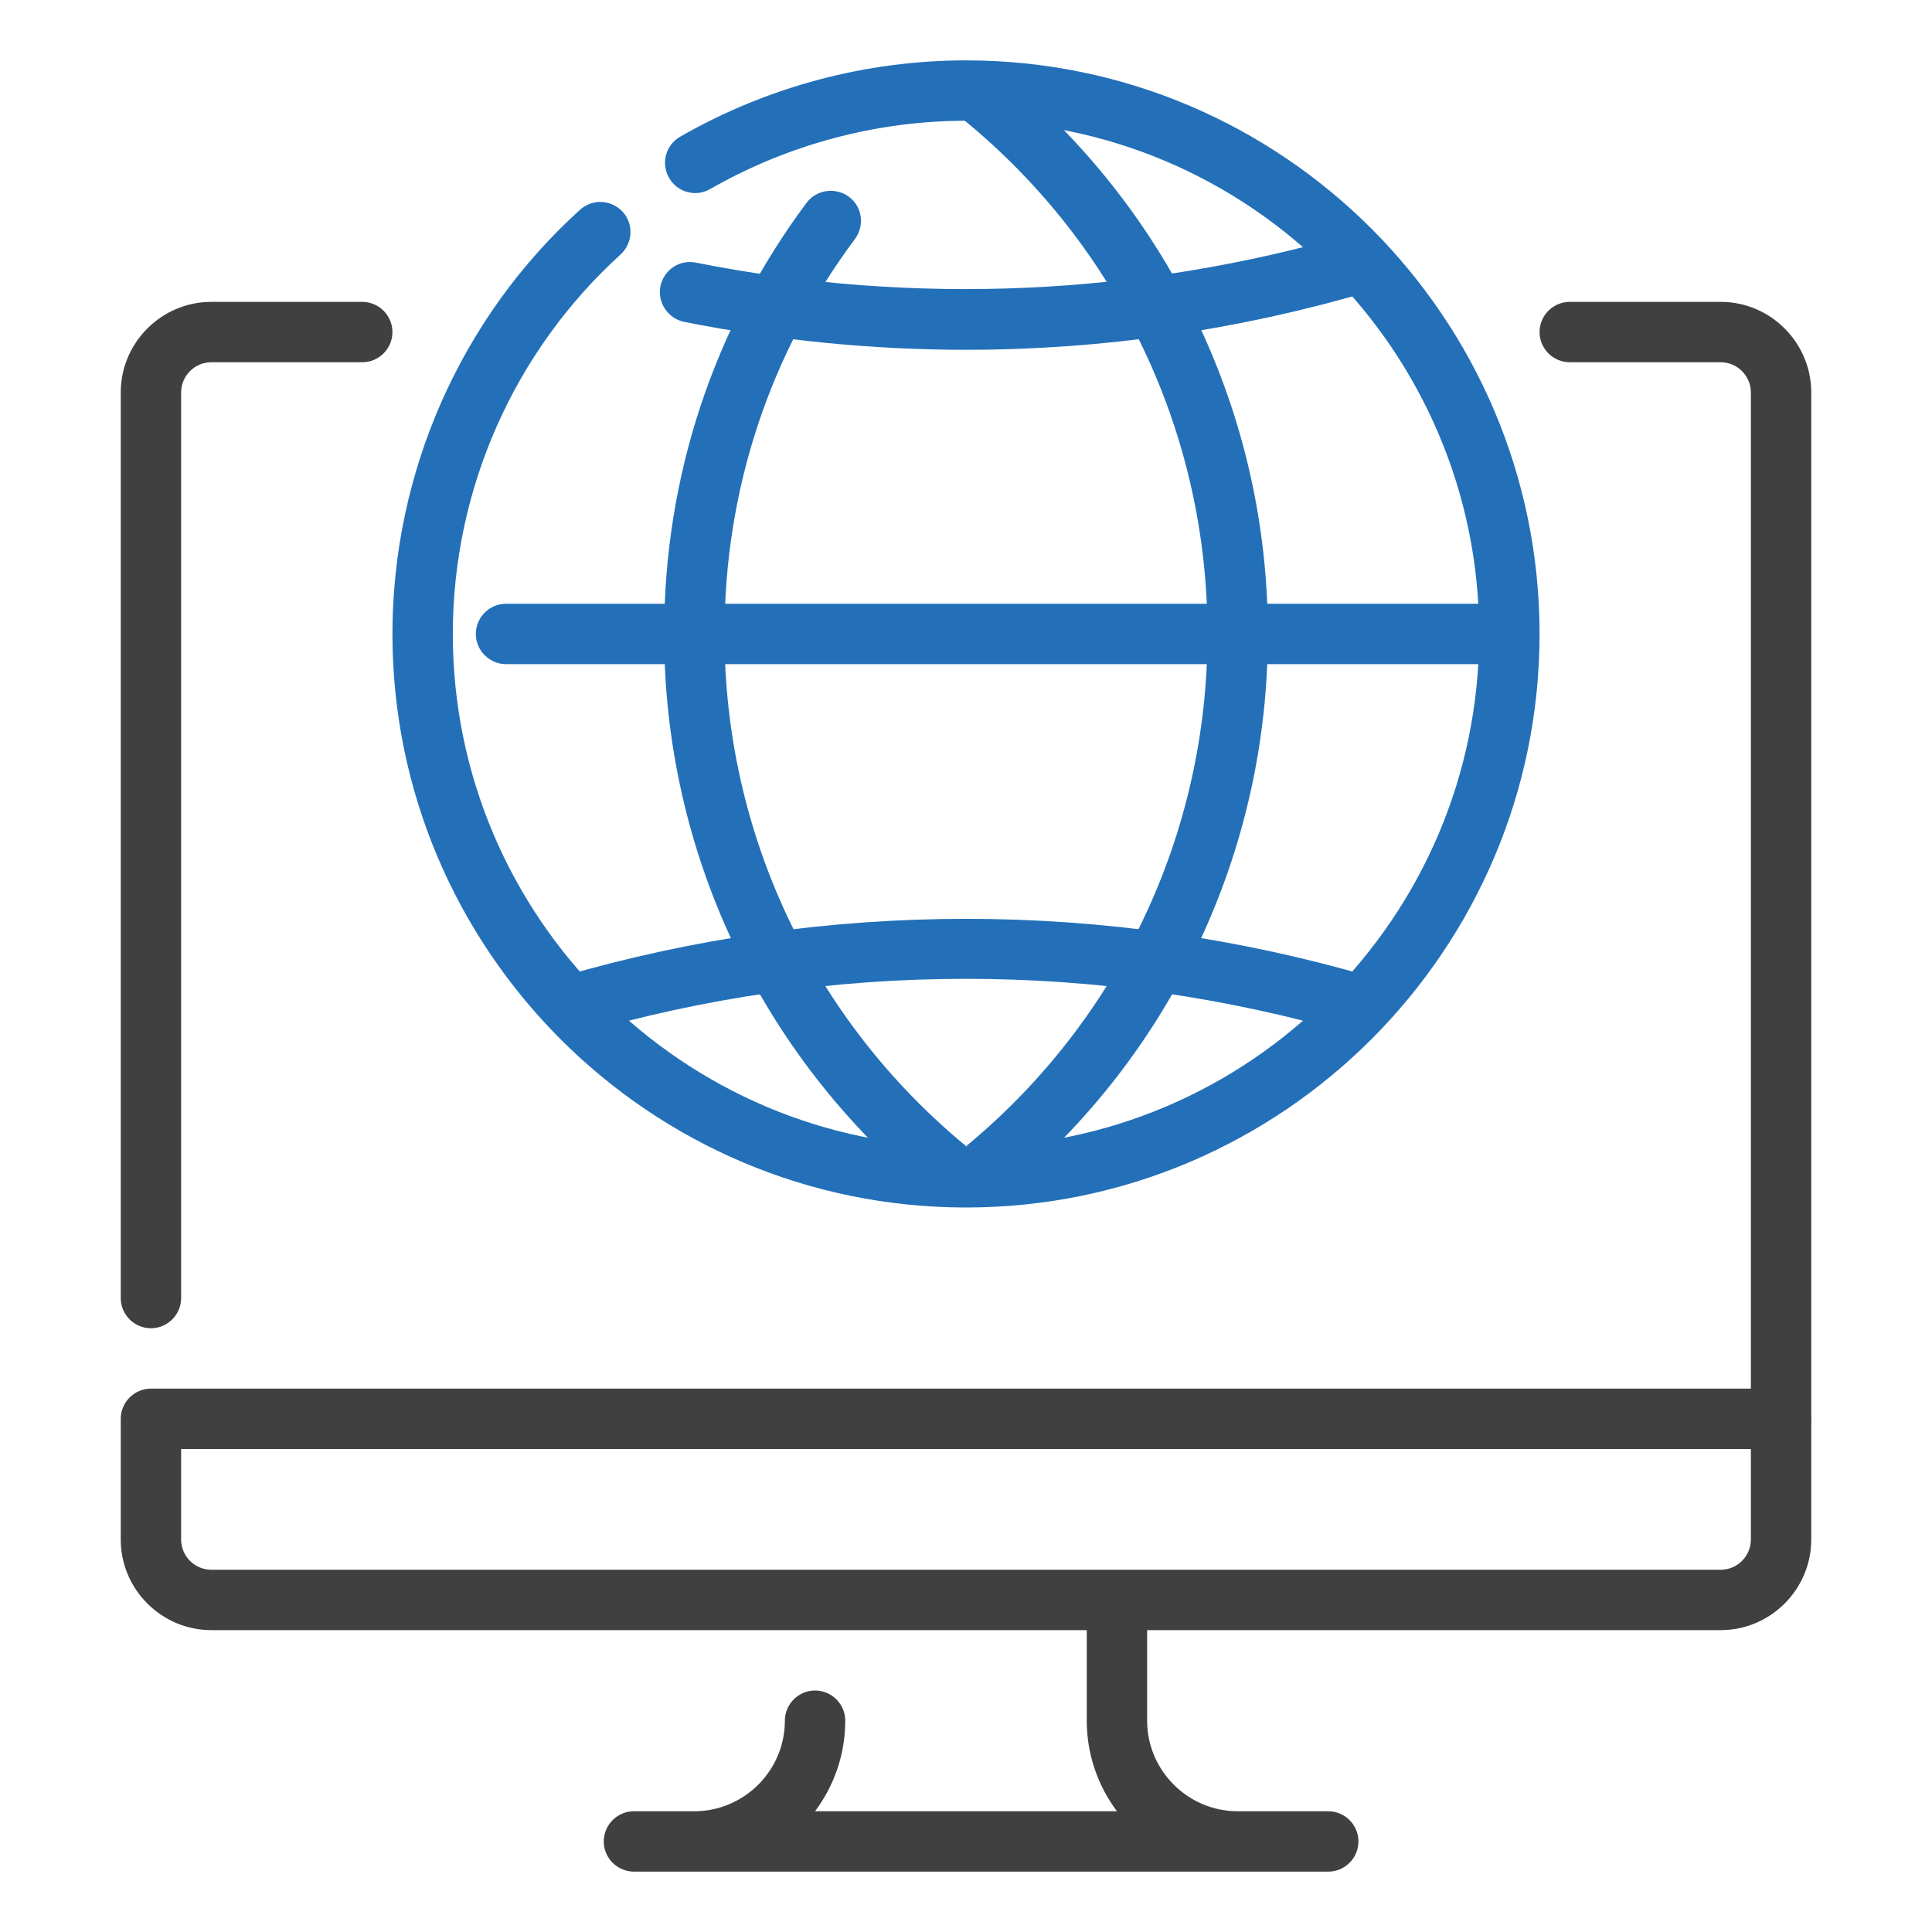 <?xml version="1.0" encoding="utf-8"?>
<!-- Generator: Adobe Illustrator 27.5.0, SVG Export Plug-In . SVG Version: 6.00 Build 0)  -->
<svg version="1.1" id="Layer_1" xmlns="http://www.w3.org/2000/svg" xmlns:xlink="http://www.w3.org/1999/xlink" x="0px" y="0px" viewBox="0 0 512 512" style="enable-background:new 0 0 512 512;" xml:space="preserve">
  <style type="text/css">
	.st0{fill:#404040;}
	.st1{fill:#2370B9;}
</style>
  <g id="globe_internet_web_hosting">
    <g>
      <path class="st0" d="M40,352c-4.4,0-8-3.6-8-8V104c0-13.2,10.8-24,24-24h40c4.4,0,8,3.6,8,8s-3.6,8-8,8H56c-4.4,0-8,3.6-8,8v240
			C48,348.4,44.4,352,40,352z" />
      <path class="st0" d="M472,384c-4.4,0-8-3.6-8-8V104c0-4.4-3.6-8-8-8h-40c-4.4,0-8-3.6-8-8s3.6-8,8-8h40c13.2,0,24,10.8,24,24v272
			C480,380.4,476.4,384,472,384z" />
    </g>
    <g>
      <path class="st0" d="M352,480h-24c-13.2,0-24-10.8-24-24v-32h-16v32c0,9,3,17.3,8,24h-80c5-6.7,8-15,8-24c0-4.4-3.6-8-8-8
			s-8,3.6-8,8c0,13.2-10.8,24-24,24h-16c-4.4,0-8,3.6-8,8s3.6,8,8,8h184c4.4,0,8-3.6,8-8S356.4,480,352,480z" />
      <path class="st0" d="M456,432H56c-13.2,0-24-10.8-24-24v-32c0-4.4,3.6-8,8-8h432c4.4,0,8,3.6,8,8v32C480,421.2,469.2,432,456,432z
			 M48,384v24c0,4.4,3.6,8,8,8h400c4.4,0,8-3.6,8-8v-24H48z" />
    </g>
    <g>
      <path class="st1" d="M360.9,274.4c-0.7,0-1.5-0.1-2.3-0.3c-67-19.6-138.3-19.6-205.2,0c-4.3,1.2-8.7-1.2-9.9-5.4
			c-1.2-4.3,1.2-8.7,5.4-9.9c69.9-20.4,144.3-20.4,214.2,0c4.2,1.2,6.7,5.7,5.4,9.9C367.5,272.1,364.3,274.4,360.9,274.4z" />
      <path class="st1" d="M256,92.7c-24.9,0-50-2.5-74.7-7.4c-4.3-0.9-7.1-5.1-6.3-9.4c0.9-4.3,5-7.2,9.4-6.3
			c58,11.5,117.6,8.8,174.2-7.7c4.3-1.3,8.7,1.2,9.9,5.4c1.2,4.3-1.2,8.7-5.4,9.9C328.2,87.5,292.1,92.7,256,92.7z" />
      <g>
        <path class="st1" d="M392.4,176H134.1c-4.4,0-8-3.6-8-8s3.6-8,8-8h258.3c4.4,0,8,3.6,8,8S396.8,176,392.4,176z" />
      </g>
      <g>
        <path class="st1" d="M256,320c-83.8,0-152-68.2-152-152c0-42.8,18.1-83.8,49.7-112.4c3.3-3,8.3-2.7,11.3,0.5
				c3,3.3,2.7,8.3-0.5,11.3C136.2,93.1,120,129.7,120,168c0,75,61,136,136,136s136-61,136-136S331,32,256,32
				c-23.7,0-47.2,6.3-67.8,18.1c-3.8,2.2-8.7,0.9-10.9-3c-2.2-3.8-0.9-8.7,3-10.9C203.3,23,229.5,16,256,16c83.8,0,152,68.2,152,152
				S339.8,320,256,320z" />
        <path class="st1" d="M266.3,316l-10.2-12.3c40.6-33.6,63.9-83,63.9-135.7c0-52.8-23.4-102.4-64.3-136l10.2-12.3
				C310.4,56.3,336,110.4,336,168C336,225.4,310.6,279.4,266.3,316z" />
        <path class="st1" d="M251,318c-1.8,0-3.6-0.6-5.1-1.8C201.5,279.5,176,225.5,176,168c0-41.5,13-81,37.7-114.2
				c2.6-3.5,7.6-4.3,11.2-1.7c3.6,2.6,4.3,7.6,1.7,11.2C203.9,93.7,192,130,192,168c0,52.7,23.3,102.2,64.1,135.8
				c3.4,2.8,3.9,7.9,1.1,11.3C255.6,317,253.3,318,251,318L251,318z" />
      </g>
    </g>
  </g>
</svg>